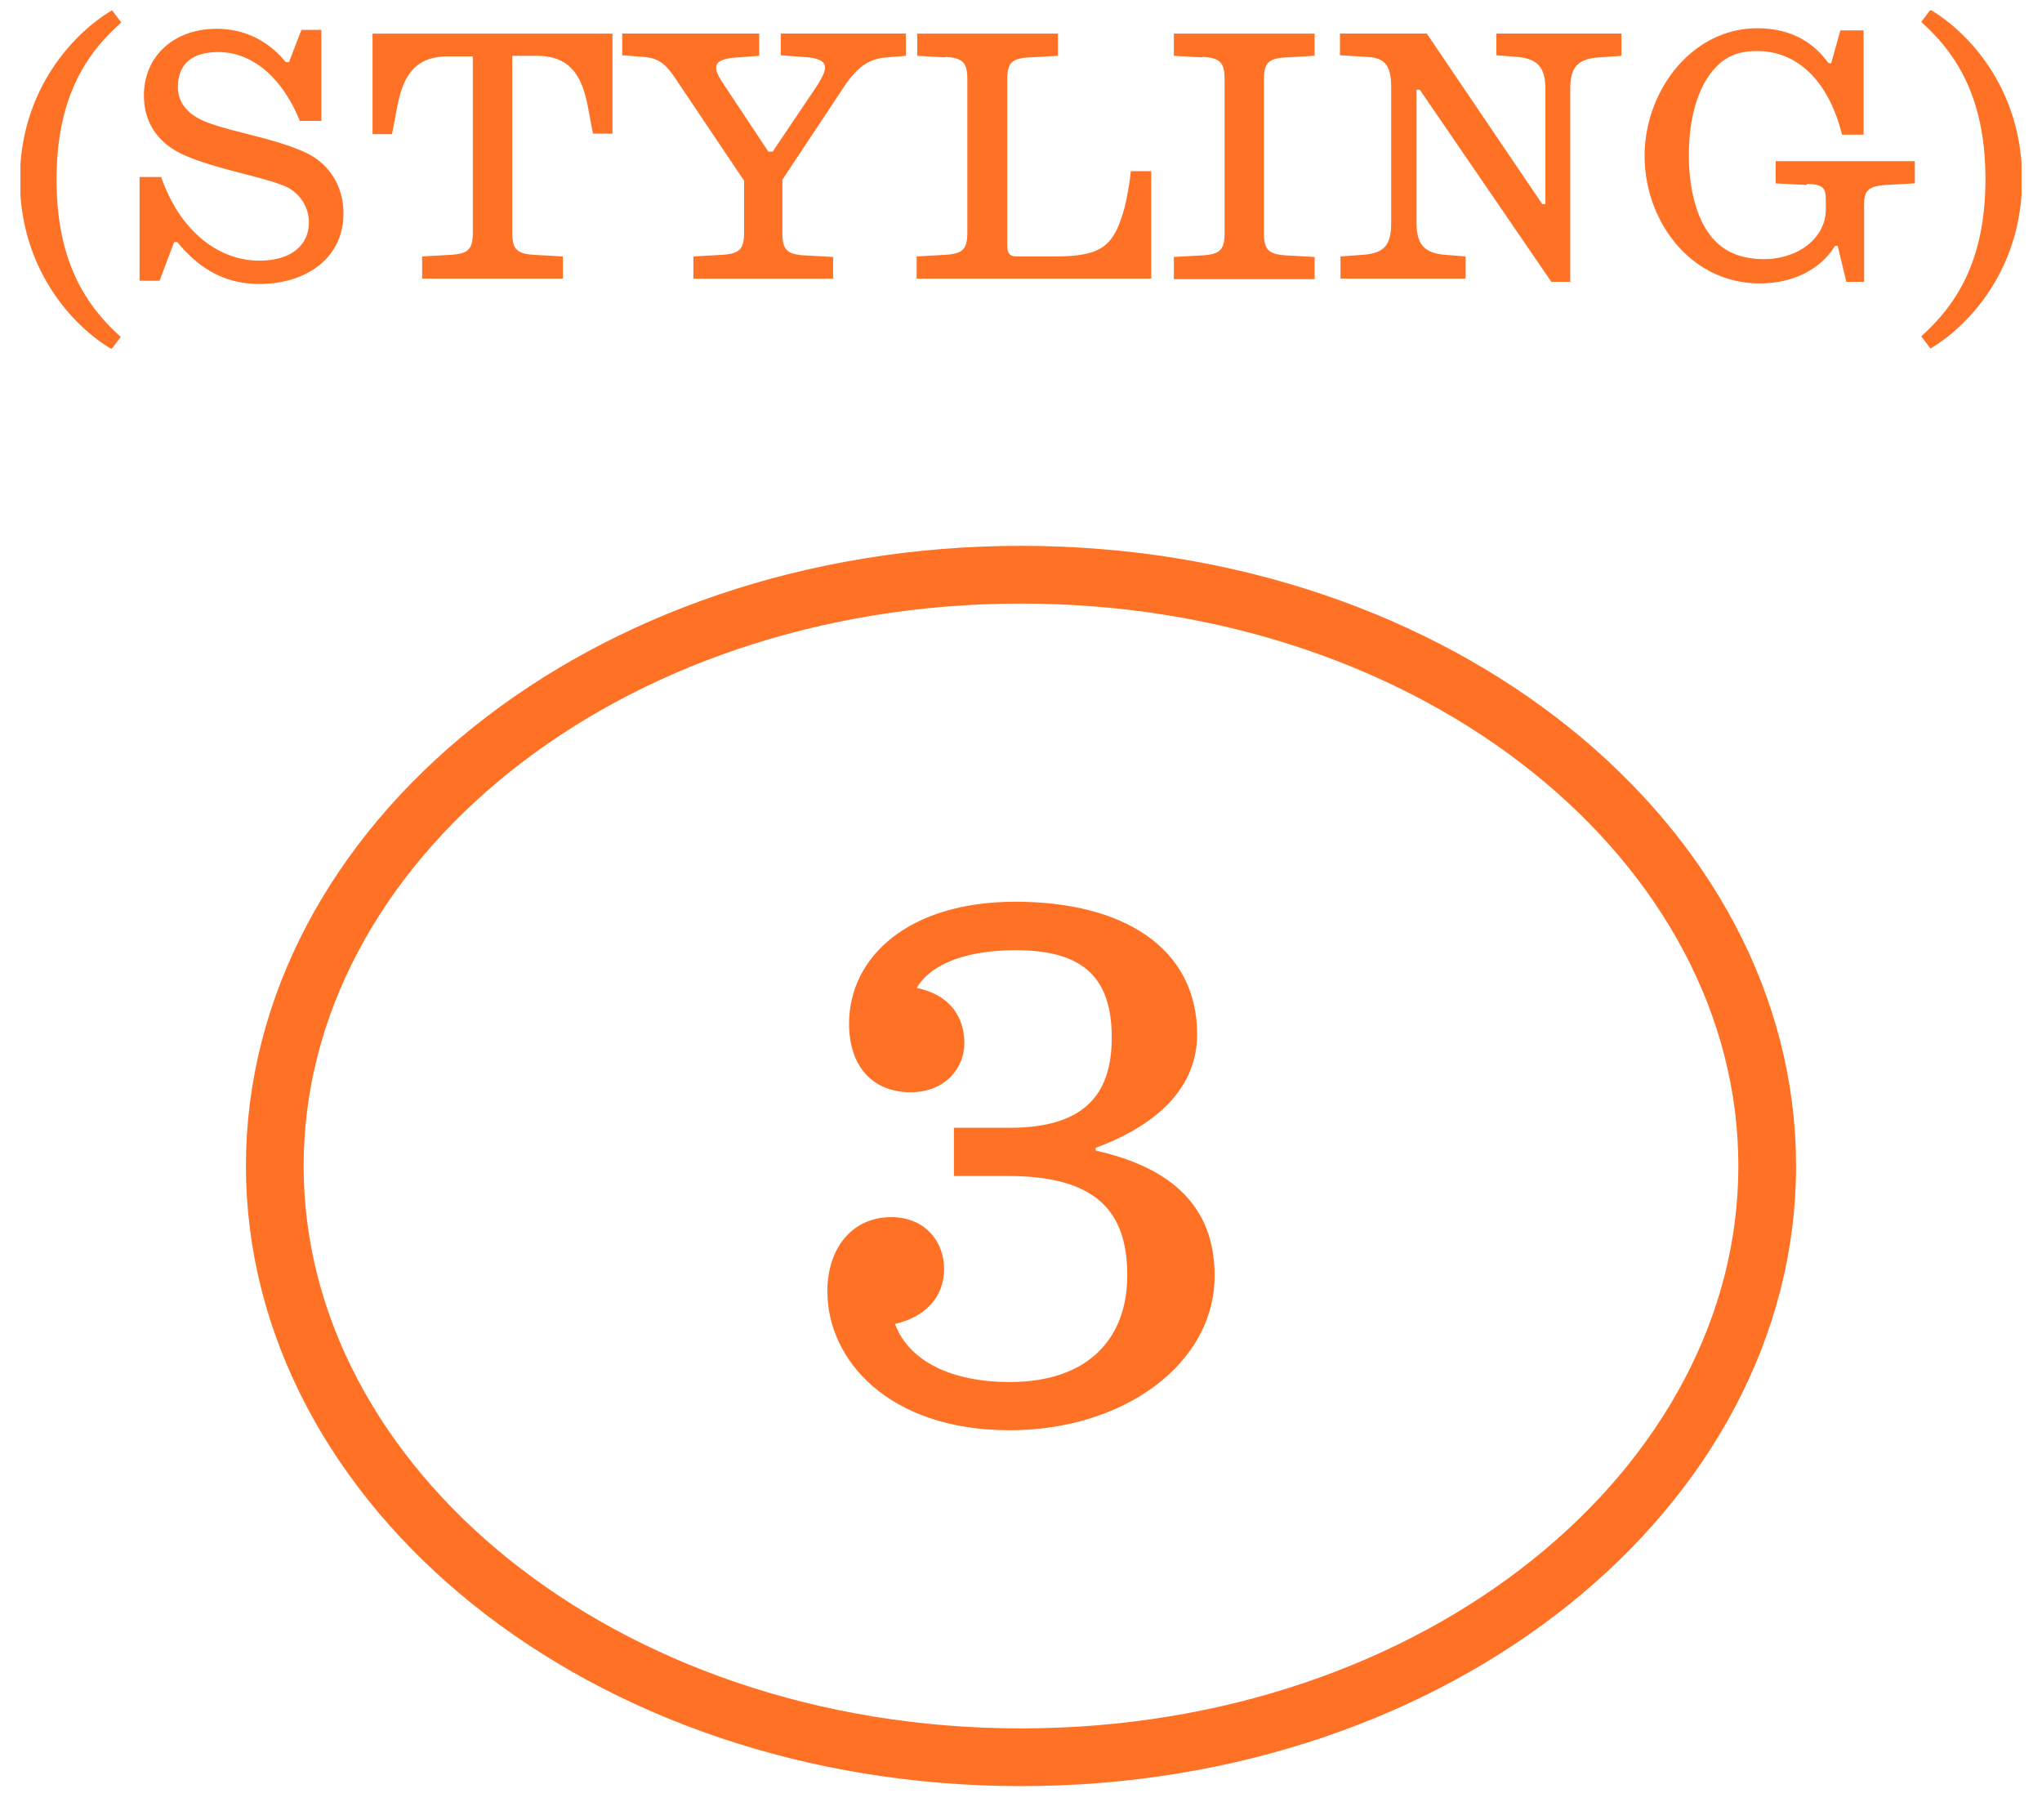 <svg width="46" height="41" fill="none" xmlns="http://www.w3.org/2000/svg"><path d="M39.81 26.263c0 7.228-7.383 13.319-16.81 13.319S6.19 33.49 6.19 26.263c0-7.227 7.383-13.318 16.81-13.318s16.81 6.09 16.81 13.318z" stroke="#FF7125" stroke-width="1.3"/><g clip-path="url(#clip0_2092_7)"><path d="M22.746 32.216c-2.736 0-4.108-1.588-4.108-3.13 0-.978.565-1.67 1.435-1.67.768 0 1.194.552 1.194 1.162 0 .647-.426 1.085-1.105 1.244.317.85 1.289 1.308 2.584 1.308 1.746 0 2.648-.959 2.648-2.406 0-1.448-.711-2.235-2.692-2.235h-1.213v-1.086h1.257c1.765 0 2.298-.832 2.298-2.032 0-1.276-.565-1.968-2.158-1.968-1.073 0-1.905.286-2.235.85.774.16 1.073.68 1.073 1.245 0 .565-.438 1.105-1.213 1.105-.832 0-1.384-.565-1.384-1.543 0-1.505 1.34-2.749 3.746-2.749 2.406 0 4.095 1.022 4.095 2.99 0 1.308-1.073 2.108-2.285 2.553v.063c1.67.375 2.679 1.226 2.679 2.82 0 1.98-2.045 3.479-4.616 3.479z" fill="#FF7125"/></g><g clip-path="url(#clip1_2092_7)" fill="#FF7125"><path d="M2.525.232l.207.274c-.765.68-1.458 1.657-1.458 3.541S1.967 6.91 2.72 7.588l-.207.275C1.626 7.338.448 6.05.448 4.047S1.638.757 2.525.232zm3.317 6.164c-.826 0-1.397-.393-1.847-.942h-.073l-.328.87h-.45V3.987h.487c.425 1.229 1.3 1.884 2.21 1.884.717 0 1.118-.345 1.118-.87a.895.895 0 00-.546-.81c-.523-.215-1.531-.382-2.223-.68-.571-.239-.948-.692-.948-1.36 0-.87.656-1.502 1.64-1.502.717 0 1.227.346 1.555.751h.073l.28-.727h.449v2.05h-.486c-.377-.941-1.045-1.55-1.835-1.55-.583 0-.91.263-.91.787 0 .37.242.62.582.764.584.25 1.665.393 2.37.75.449.24.777.704.777 1.336 0 1.002-.838 1.586-1.895 1.586zm7.956-3.386h-.437c-.037-.143-.06-.322-.11-.56-.133-.752-.412-1.193-1.165-1.193h-.547v3.97c0 .37.085.49.498.513l.644.036v.5H9.51v-.5l.643-.036c.413-.024.498-.143.498-.512V1.269h-.547c-.753 0-1.032.43-1.166 1.192-.048.239-.073.406-.109.56h-.437V.757h5.405V3.01zm4.992 3.267h-3.17v-.5l.644-.037c.413-.024.498-.143.498-.512V4.07L15.28 1.865c-.243-.37-.388-.56-.801-.584l-.462-.036V.756h3.085v.501l-.486.036c-.558.036-.583.203-.328.584l1.02 1.538h.098l.972-1.442c.267-.418.377-.656-.304-.692l-.486-.036V.756h2.819v.501l-.438.036c-.4.036-.656.203-.984.703l-1.36 2.051V5.24c0 .37.085.488.498.512l.644.036v.5l.024-.011zm2.515-4.984l-.643-.036v-.5h3.17v.5l-.644.036c-.413.024-.498.131-.498.513v3.708c0 .226.073.262.243.262h.814c1.081 0 1.349-.226 1.591-1.12.049-.203.122-.597.134-.8h.462v2.42h-5.285v-.5l.644-.036c.413-.024.498-.143.498-.512V1.794c0-.37-.085-.49-.498-.513l.012.012zm5.783 0l-.644-.036v-.5h3.17v.5l-.643.036c-.413.024-.498.131-.498.513V5.24c0 .37.085.488.498.512l.643.036v.5h-3.17v-.5l.644-.036c.413-.024.498-.143.498-.512V1.794c0-.37-.085-.49-.498-.513v.012zm8.309 5.055h-.45L31.983 2.02h-.073v2.993c0 .5.182.692.656.727l.45.036v.5h-2.819v-.5l.498-.036c.486-.035.644-.214.644-.727V1.984c0-.476-.11-.68-.546-.703l-.608-.036V.756h1.956l2.6 3.84h.072V2.008c0-.5-.182-.691-.656-.727l-.449-.036V.756h2.818v.501l-.51.036c-.474.036-.644.215-.644.727v4.34l.025-.012zm5.296-2.182L40 4.131V3.63h3.135v.5l-.644.036c-.413.024-.498.143-.498.43v1.752h-.401l-.195-.81h-.06c-.34.56-.996.846-1.689.846-1.579 0-2.6-1.419-2.6-2.874 0-1.454 1.057-2.873 2.54-2.873.789 0 1.287.346 1.603.787h.06l.207-.74h.523v2.35h-.486c-.292-1.18-.984-1.884-1.908-1.884-.437 0-.716.119-.971.405-.365.405-.571 1.097-.571 1.944 0 .846.218 1.562.607 1.943.267.262.62.394 1.081.394.778 0 1.397-.477 1.397-1.121v-.143c0-.298 0-.418-.425-.43l-.012.024zm2.794 3.684l-.207-.274c.753-.68 1.446-1.657 1.446-3.54 0-1.885-.693-2.862-1.446-3.542l.207-.274c.886.524 2.065 1.812 2.065 3.815s-1.178 3.291-2.065 3.816z"/></g><defs><clipPath id="clip0_2092_7"><path fill="#fff" transform="translate(18.638 20.311)" d="M0 0h8.724v11.905H0z"/></clipPath><clipPath id="clip1_2092_7"><path fill="#fff" transform="translate(.46 .232)" d="M0 0h45.079v7.619H0z"/></clipPath></defs></svg>